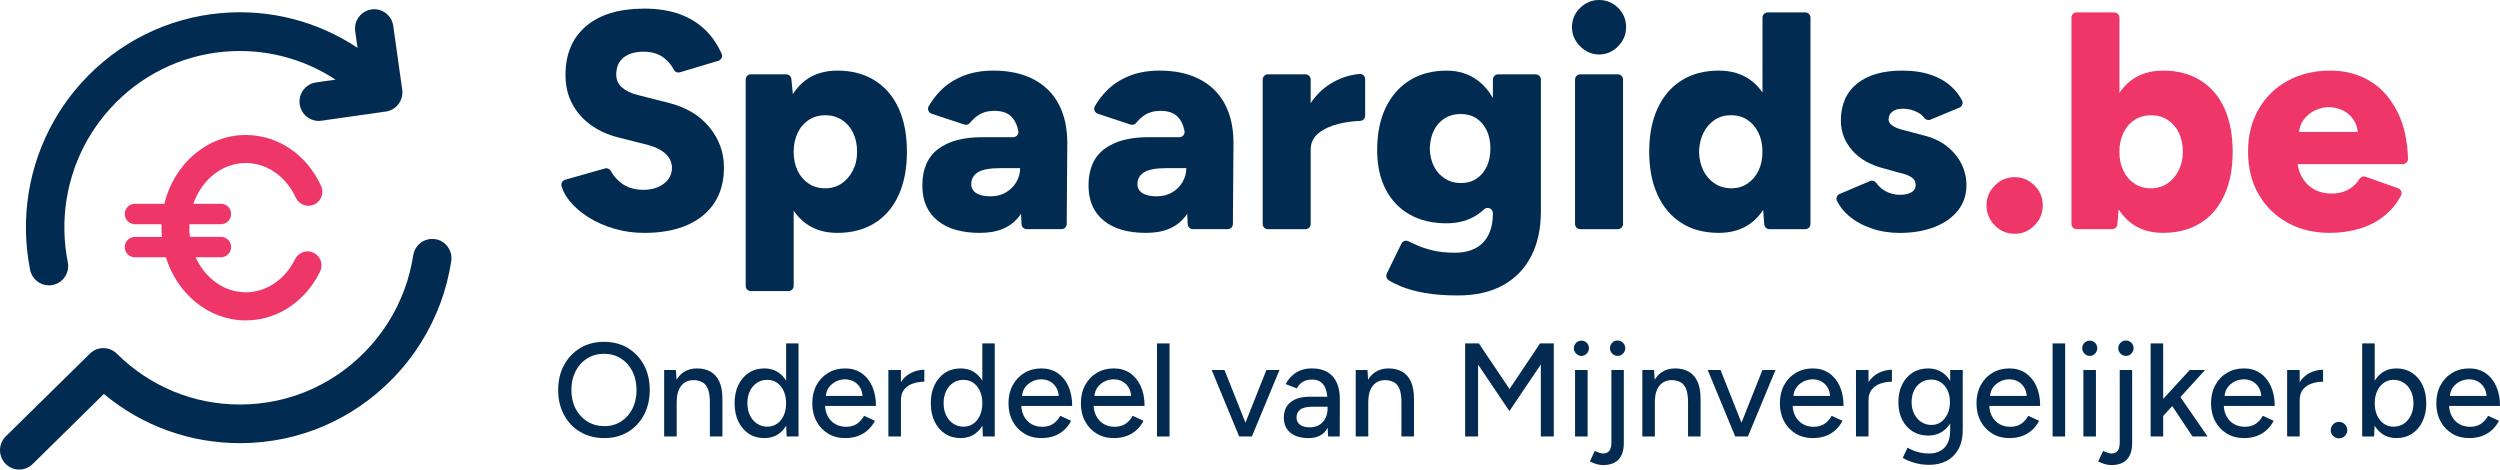 <svg xmlns="http://www.w3.org/2000/svg" width="197" height="37" viewBox="0 0 197 37" fill="none"><path d="M24.72 19.921C24.177 19.652 23.518 19.877 23.25 20.424C23.19 20.546 23.125 20.668 23.056 20.785C22.225 22.194 20.845 23.034 19.367 23.034C17.649 23.034 16.154 21.912 15.415 20.273H17.413C17.853 20.273 18.211 19.914 18.211 19.47C18.211 19.026 17.853 18.667 17.413 18.667H14.966C14.936 18.429 14.921 18.186 14.921 17.94C14.921 17.848 14.922 17.757 14.928 17.666H17.416C17.857 17.666 18.214 17.306 18.214 16.863C18.214 16.419 17.857 16.059 17.416 16.059H15.236C15.891 14.179 17.496 12.846 19.368 12.846C21.024 12.846 22.534 13.892 23.308 15.576C23.563 16.129 24.215 16.37 24.765 16.115C25.316 15.859 25.555 15.202 25.302 14.648C24.165 12.174 21.892 10.637 19.368 10.637C16.297 10.637 13.706 12.942 12.949 16.061H10.631C10.19 16.061 9.833 16.421 9.833 16.864C9.833 17.308 10.19 17.668 10.631 17.668H12.731C12.727 17.759 12.724 17.849 12.724 17.942C12.724 18.186 12.736 18.429 12.757 18.669H10.627C10.187 18.669 9.829 19.028 9.829 19.472C9.829 19.915 10.187 20.275 10.627 20.275H13.074C13.963 23.162 16.448 25.247 19.368 25.247C21.63 25.247 23.715 24.002 24.946 21.915C25.045 21.747 25.137 21.575 25.222 21.402C25.489 20.853 25.265 20.191 24.722 19.922L24.72 19.921Z" fill="#EE3669"/><path d="M3.856 22.488C3.955 22.488 4.054 22.477 4.154 22.458C4.975 22.292 5.506 21.491 5.343 20.665C4.684 17.345 5.239 13.912 6.907 10.997C7.401 10.131 7.995 9.313 8.67 8.568C11.02 5.967 14.228 4.371 17.706 4.071C20.805 3.804 23.868 4.582 26.44 6.276L24.904 6.495C24.076 6.612 23.498 7.384 23.617 8.217C23.724 8.978 24.371 9.528 25.114 9.528C25.185 9.528 25.256 9.523 25.328 9.512L30.407 8.789C30.804 8.734 31.164 8.519 31.405 8.196C31.646 7.873 31.75 7.466 31.695 7.066L30.988 2.038C30.872 1.205 30.105 0.623 29.277 0.742C28.45 0.859 27.872 1.631 27.99 2.464L28.174 3.77C25.019 1.67 21.255 0.7 17.446 1.029C13.206 1.395 9.293 3.343 6.428 6.512C5.607 7.42 4.885 8.416 4.281 9.472C2.246 13.028 1.569 17.216 2.372 21.26C2.516 21.985 3.148 22.486 3.856 22.486V22.488Z" fill="#022B52"/><path d="M34.292 18.847C33.467 18.717 32.691 19.287 32.562 20.118C32.271 22.002 31.613 23.771 30.607 25.378C30.077 26.223 29.451 27.014 28.748 27.734C26.157 30.378 22.697 31.848 19.006 31.875C18.973 31.875 18.94 31.875 18.909 31.875C15.254 31.875 11.813 30.455 9.208 27.87C8.62 27.287 7.676 27.285 7.086 27.865L0.456 34.386C-0.142 34.974 -0.153 35.94 0.432 36.541C0.729 36.846 1.123 37 1.515 37C1.907 37 2.279 36.855 2.574 36.565L8.186 31.043C11.23 33.581 15.027 34.948 19.026 34.92C23.526 34.889 27.745 33.095 30.905 29.871C31.762 28.997 32.524 28.032 33.17 27.002C34.398 25.041 35.202 22.883 35.558 20.584C35.686 19.753 35.12 18.972 34.294 18.843L34.292 18.847Z" fill="#022B52"/><path d="M49.472 27.423C48.93 27.098 48.306 26.936 47.597 26.936C46.889 26.936 46.265 27.098 45.723 27.423C45.182 27.748 44.757 28.195 44.448 28.764C44.139 29.334 43.984 29.992 43.984 30.739C43.984 31.487 44.139 32.126 44.448 32.699C44.757 33.272 45.185 33.719 45.734 34.04C46.282 34.361 46.91 34.522 47.618 34.522C48.326 34.522 48.939 34.361 49.477 34.04C50.015 33.719 50.437 33.272 50.742 32.699C51.047 32.126 51.2 31.469 51.2 30.729C51.2 29.988 51.047 29.334 50.742 28.764C50.437 28.195 50.013 27.748 49.472 27.423ZM49.836 32.206C49.621 32.632 49.322 32.968 48.941 33.212C48.559 33.457 48.122 33.579 47.629 33.579C47.136 33.579 46.673 33.457 46.28 33.212C45.888 32.968 45.581 32.632 45.359 32.206C45.137 31.78 45.026 31.288 45.026 30.729C45.026 30.17 45.135 29.686 45.354 29.257C45.572 28.827 45.876 28.49 46.265 28.245C46.654 28.001 47.098 27.879 47.597 27.879C48.097 27.879 48.54 28.001 48.925 28.245C49.31 28.49 49.612 28.827 49.831 29.257C50.05 29.686 50.159 30.177 50.159 30.729C50.159 31.281 50.051 31.78 49.836 32.206Z" fill="#032B52"/><path d="M55.984 29.283C55.683 29.115 55.327 29.031 54.917 29.031C54.508 29.031 54.142 29.136 53.84 29.346C53.63 29.492 53.454 29.686 53.312 29.922L53.262 29.157H52.335V34.396H53.324V31.672C53.324 31.127 53.442 30.704 53.678 30.404C53.914 30.104 54.244 29.953 54.667 29.953C54.917 29.96 55.138 30.013 55.329 30.111C55.519 30.208 55.669 30.381 55.776 30.629C55.884 30.877 55.938 31.239 55.938 31.714V34.396H56.927V31.452C56.927 30.879 56.845 30.416 56.682 30.064C56.519 29.711 56.286 29.451 55.984 29.283Z" fill="#032B52"/><path d="M61.946 29.997C61.793 29.747 61.605 29.54 61.378 29.377C61.055 29.147 60.675 29.031 60.238 29.031C59.766 29.031 59.355 29.147 59.004 29.377C58.654 29.608 58.379 29.927 58.181 30.336C57.984 30.745 57.885 31.225 57.885 31.777C57.885 32.328 57.984 32.8 58.181 33.212C58.379 33.624 58.654 33.946 59.004 34.176C59.355 34.407 59.766 34.522 60.238 34.522C60.675 34.522 61.055 34.407 61.378 34.176C61.607 34.012 61.796 33.801 61.951 33.546L61.987 34.396H62.924V27.061H61.946V29.997ZM61.237 33.385C61.015 33.542 60.758 33.621 60.467 33.621C60.175 33.621 59.891 33.542 59.655 33.385C59.419 33.228 59.233 33.011 59.098 32.735C58.962 32.459 58.895 32.14 58.895 31.777C58.895 31.413 58.961 31.094 59.093 30.818C59.224 30.542 59.408 30.325 59.644 30.168C59.88 30.011 60.151 29.933 60.456 29.933C60.762 29.933 61.015 30.011 61.237 30.168C61.46 30.325 61.633 30.542 61.758 30.818C61.883 31.094 61.946 31.413 61.946 31.777C61.946 32.14 61.883 32.459 61.758 32.735C61.633 33.011 61.46 33.228 61.237 33.385Z" fill="#032B52"/><path d="M68.719 30.42C68.514 29.976 68.231 29.634 67.87 29.393C67.509 29.152 67.089 29.031 66.61 29.031C66.103 29.031 65.654 29.148 65.262 29.382C64.87 29.616 64.562 29.939 64.34 30.352C64.118 30.764 64.007 31.239 64.007 31.777C64.007 32.315 64.118 32.789 64.34 33.202C64.562 33.614 64.868 33.937 65.257 34.171C65.645 34.405 66.093 34.522 66.6 34.522C66.975 34.522 67.313 34.466 67.615 34.354C67.917 34.242 68.179 34.084 68.401 33.877C68.623 33.671 68.804 33.432 68.942 33.16L68.089 32.762C67.957 33.013 67.775 33.221 67.542 33.385C67.309 33.549 67.02 33.631 66.673 33.631C66.353 33.631 66.069 33.56 65.819 33.416C65.569 33.273 65.371 33.066 65.225 32.793C65.1 32.561 65.033 32.29 65.015 31.986H69.026C69.026 31.386 68.923 30.863 68.719 30.42ZM65.293 30.561C65.442 30.345 65.633 30.179 65.866 30.064C66.098 29.948 66.339 29.891 66.589 29.891C66.839 29.891 67.079 29.948 67.287 30.064C67.495 30.179 67.662 30.346 67.787 30.566C67.889 30.748 67.948 30.959 67.966 31.2H65.078C65.099 30.954 65.168 30.741 65.291 30.561H65.293Z" fill="#032B52"/><path d="M70.994 30.104V29.157H70.004V34.396H70.994V31.546C70.994 31.183 71.082 30.895 71.259 30.682C71.436 30.469 71.665 30.315 71.946 30.221C72.228 30.126 72.524 30.079 72.837 30.079V29.136C72.462 29.136 72.104 29.224 71.764 29.398C71.455 29.557 71.2 29.794 70.994 30.104Z" fill="#032B52"/><path d="M77.407 29.997C77.255 29.747 77.067 29.54 76.84 29.377C76.517 29.147 76.137 29.031 75.7 29.031C75.228 29.031 74.817 29.147 74.466 29.377C74.116 29.608 73.841 29.927 73.644 30.336C73.446 30.745 73.347 31.225 73.347 31.777C73.347 32.328 73.446 32.8 73.644 33.212C73.841 33.624 74.116 33.946 74.466 34.176C74.817 34.407 75.228 34.522 75.7 34.522C76.137 34.522 76.517 34.407 76.84 34.176C77.069 34.012 77.258 33.801 77.413 33.546L77.449 34.396H78.386V27.061H77.407V29.997ZM76.7 33.385C76.477 33.542 76.221 33.621 75.929 33.621C75.638 33.621 75.353 33.542 75.117 33.385C74.881 33.228 74.695 33.011 74.56 32.735C74.424 32.459 74.357 32.14 74.357 31.777C74.357 31.413 74.423 31.094 74.555 30.818C74.686 30.542 74.87 30.325 75.106 30.168C75.343 30.011 75.613 29.933 75.919 29.933C76.224 29.933 76.477 30.011 76.7 30.168C76.922 30.325 77.095 30.542 77.22 30.818C77.345 31.094 77.407 31.413 77.407 31.777C77.407 32.14 77.345 32.459 77.22 32.735C77.095 33.011 76.922 33.228 76.7 33.385Z" fill="#032B52"/><path d="M84.181 30.42C83.976 29.976 83.693 29.634 83.332 29.393C82.971 29.152 82.551 29.031 82.072 29.031C81.566 29.031 81.116 29.148 80.724 29.382C80.332 29.616 80.025 29.939 79.802 30.352C79.58 30.764 79.469 31.239 79.469 31.777C79.469 32.315 79.58 32.789 79.802 33.202C80.025 33.614 80.33 33.937 80.719 34.171C81.107 34.405 81.555 34.522 82.062 34.522C82.437 34.522 82.775 34.466 83.077 34.354C83.379 34.242 83.641 34.084 83.863 33.877C84.085 33.671 84.266 33.432 84.404 33.16L83.551 32.762C83.419 33.013 83.237 33.221 83.004 33.385C82.772 33.549 82.482 33.631 82.135 33.631C81.815 33.631 81.531 33.56 81.281 33.416C81.031 33.273 80.833 33.066 80.687 32.793C80.562 32.561 80.495 32.29 80.477 31.986H84.488C84.488 31.386 84.385 30.863 84.181 30.42ZM80.755 30.561C80.904 30.345 81.095 30.179 81.328 30.064C81.56 29.948 81.802 29.891 82.051 29.891C82.301 29.891 82.541 29.948 82.749 30.064C82.957 30.179 83.124 30.346 83.249 30.566C83.351 30.748 83.41 30.959 83.427 31.2H80.54C80.561 30.954 80.63 30.741 80.753 30.561H80.755Z" fill="#032B52"/><path d="M89.885 30.42C89.68 29.976 89.397 29.634 89.036 29.393C88.675 29.152 88.255 29.031 87.776 29.031C87.27 29.031 86.82 29.148 86.428 29.382C86.036 29.616 85.729 29.939 85.507 30.352C85.284 30.764 85.173 31.239 85.173 31.777C85.173 32.315 85.284 32.789 85.507 33.202C85.729 33.614 86.034 33.937 86.423 34.171C86.811 34.405 87.259 34.522 87.766 34.522C88.141 34.522 88.479 34.466 88.781 34.354C89.083 34.242 89.345 34.084 89.567 33.877C89.789 33.671 89.97 33.432 90.109 33.16L89.255 32.762C89.123 33.013 88.941 33.221 88.708 33.385C88.476 33.549 88.186 33.631 87.839 33.631C87.519 33.631 87.235 33.56 86.985 33.416C86.735 33.273 86.537 33.066 86.391 32.793C86.267 32.561 86.199 32.29 86.182 31.986H90.192C90.192 31.386 90.09 30.863 89.885 30.42ZM86.459 30.561C86.609 30.345 86.799 30.179 87.032 30.064C87.264 29.948 87.506 29.891 87.755 29.891C88.005 29.891 88.245 29.948 88.453 30.064C88.661 30.179 88.828 30.346 88.953 30.566C89.055 30.748 89.114 30.959 89.132 31.2H86.244C86.265 30.954 86.334 30.741 86.457 30.561H86.459Z" fill="#032B52"/><path d="M92.16 27.061H91.171V34.396H92.16V27.061Z" fill="#032B52"/><path d="M98.142 33.31L96.491 29.157H95.481L97.647 34.396H97.71H98.574H98.647L100.823 29.157H99.792L98.142 33.31Z" fill="#032B52"/><path d="M104.613 29.325C104.287 29.129 103.877 29.031 103.384 29.031C103.03 29.031 102.721 29.085 102.457 29.194C102.194 29.302 101.968 29.449 101.781 29.634C101.593 29.819 101.437 30.03 101.312 30.268L102.187 30.603C102.319 30.366 102.484 30.191 102.681 30.079C102.879 29.967 103.113 29.912 103.384 29.912C103.676 29.912 103.91 29.978 104.087 30.111C104.264 30.243 104.396 30.439 104.483 30.697C104.536 30.86 104.573 31.05 104.594 31.263H103.197C102.558 31.263 102.06 31.405 101.703 31.688C101.345 31.971 101.166 32.381 101.166 32.919C101.166 33.422 101.338 33.815 101.682 34.098C102.025 34.38 102.506 34.522 103.124 34.522C103.742 34.522 104.202 34.314 104.503 33.898C104.547 33.839 104.587 33.776 104.623 33.71L104.654 34.396H105.571L105.581 31.546C105.588 31.001 105.51 30.544 105.347 30.174C105.184 29.803 104.939 29.52 104.613 29.325ZM104.436 32.971C104.318 33.195 104.155 33.368 103.946 33.49C103.738 33.612 103.492 33.673 103.207 33.673C102.881 33.673 102.626 33.605 102.442 33.469C102.258 33.333 102.166 33.142 102.166 32.898C102.166 32.632 102.263 32.425 102.457 32.274C102.652 32.124 102.989 32.049 103.467 32.049H104.613V32.206C104.613 32.493 104.554 32.748 104.436 32.971Z" fill="#032B52"/><path d="M110.48 29.283C110.178 29.115 109.822 29.031 109.413 29.031C109.003 29.031 108.637 29.136 108.335 29.346C108.125 29.492 107.95 29.686 107.808 29.922L107.757 29.157H106.831V34.396H107.82V31.672C107.82 31.127 107.938 30.704 108.174 30.404C108.41 30.104 108.74 29.953 109.163 29.953C109.413 29.96 109.633 30.013 109.824 30.111C110.015 30.208 110.164 30.381 110.272 30.629C110.379 30.877 110.433 31.239 110.433 31.714V34.396H111.422V31.452C111.422 30.879 111.341 30.416 111.178 30.064C111.015 29.711 110.782 29.451 110.48 29.283Z" fill="#032B52"/><path d="M118.95 30.655L116.535 27.061H115.452V34.396H116.472V28.727L118.94 32.395L121.418 28.717V34.396H122.438V27.061H121.356L118.95 30.655Z" fill="#032B52"/><path d="M125.104 29.157H124.115V34.396H125.104V29.157Z" fill="#032B52"/><path d="M124.615 26.841C124.455 26.841 124.316 26.899 124.198 27.014C124.08 27.13 124.021 27.271 124.021 27.439C124.021 27.606 124.08 27.741 124.198 27.863C124.316 27.985 124.455 28.046 124.615 28.046C124.774 28.046 124.922 27.985 125.036 27.863C125.151 27.741 125.208 27.599 125.208 27.439C125.208 27.278 125.151 27.13 125.036 27.014C124.922 26.899 124.781 26.841 124.615 26.841Z" fill="#032B52"/><path d="M127.468 26.831C127.301 26.831 127.159 26.89 127.041 27.009C126.923 27.128 126.864 27.271 126.864 27.439C126.864 27.606 126.923 27.741 127.041 27.863C127.159 27.985 127.301 28.046 127.468 28.046C127.634 28.046 127.776 27.985 127.894 27.863C128.012 27.741 128.071 27.599 128.071 27.439C128.071 27.278 128.012 27.128 127.894 27.009C127.776 26.89 127.634 26.831 127.468 26.831Z" fill="#032B52"/><path d="M126.978 34.889C126.978 35.455 126.76 35.737 126.322 35.737C126.253 35.737 126.163 35.72 126.051 35.685C125.94 35.65 125.812 35.601 125.666 35.538L125.281 36.366C125.67 36.555 126.013 36.649 126.312 36.649C126.853 36.649 127.263 36.502 127.54 36.209C127.818 35.916 127.957 35.489 127.957 34.931V29.157H126.978V34.889Z" fill="#032B52"/><path d="M133.064 29.283C132.762 29.115 132.406 29.031 131.997 29.031C131.587 29.031 131.221 29.136 130.919 29.346C130.709 29.492 130.534 29.686 130.392 29.922L130.341 29.157H129.415V34.396H130.404V31.672C130.404 31.127 130.522 30.704 130.758 30.404C130.994 30.104 131.324 29.953 131.747 29.953C131.997 29.96 132.217 30.013 132.408 30.111C132.599 30.208 132.748 30.381 132.856 30.629C132.963 30.877 133.017 31.239 133.017 31.714V34.396H134.006V31.452C134.006 30.879 133.925 30.416 133.762 30.064C133.599 29.711 133.366 29.451 133.064 29.283Z" fill="#032B52"/><path d="M137.229 33.31L135.579 29.157H134.569L136.734 34.396H136.797H137.661H137.734L139.91 29.157H138.879L137.229 33.31Z" fill="#032B52"/><path d="M144.965 30.42C144.76 29.976 144.478 29.634 144.117 29.393C143.756 29.152 143.336 29.031 142.857 29.031C142.35 29.031 141.901 29.148 141.508 29.382C141.116 29.616 140.809 29.939 140.587 30.352C140.365 30.764 140.254 31.239 140.254 31.777C140.254 32.315 140.365 32.789 140.587 33.202C140.809 33.614 141.114 33.937 141.503 34.171C141.892 34.405 142.34 34.522 142.846 34.522C143.221 34.522 143.56 34.466 143.862 34.354C144.163 34.242 144.426 34.084 144.648 33.877C144.87 33.671 145.05 33.432 145.189 33.16L144.335 32.762C144.203 33.013 144.021 33.221 143.789 33.385C143.556 33.549 143.266 33.631 142.919 33.631C142.6 33.631 142.315 33.56 142.065 33.416C141.816 33.273 141.618 33.066 141.472 32.793C141.347 32.561 141.279 32.29 141.262 31.986H145.272C145.272 31.386 145.17 30.863 144.965 30.42ZM141.54 30.561C141.689 30.345 141.88 30.179 142.112 30.064C142.345 29.948 142.586 29.891 142.836 29.891C143.086 29.891 143.325 29.948 143.534 30.064C143.742 30.179 143.908 30.346 144.033 30.566C144.136 30.748 144.195 30.959 144.212 31.2H141.324C141.345 30.954 141.415 30.741 141.538 30.561H141.54Z" fill="#032B52"/><path d="M147.24 30.104V29.157H146.251V34.396H147.24V31.546C147.24 31.183 147.329 30.895 147.506 30.682C147.683 30.469 147.912 30.315 148.193 30.221C148.474 30.126 148.771 30.079 149.083 30.079V29.136C148.708 29.136 148.351 29.224 148.011 29.398C147.702 29.557 147.447 29.794 147.24 30.104Z" fill="#032B52"/><path d="M153.675 30.013C153.515 29.747 153.316 29.533 153.076 29.367C152.753 29.143 152.377 29.031 151.947 29.031C151.475 29.031 151.063 29.143 150.713 29.367C150.362 29.59 150.088 29.901 149.89 30.299C149.692 30.697 149.593 31.165 149.593 31.703C149.593 32.241 149.692 32.676 149.89 33.071C150.088 33.465 150.362 33.773 150.713 33.993C151.063 34.213 151.475 34.323 151.947 34.323C152.377 34.323 152.753 34.215 153.076 33.998C153.316 33.837 153.515 33.626 153.675 33.368V33.893C153.675 34.319 153.604 34.669 153.462 34.941C153.319 35.214 153.123 35.414 152.873 35.544C152.623 35.673 152.339 35.737 152.019 35.737C151.749 35.737 151.502 35.711 151.28 35.659C151.058 35.606 150.864 35.544 150.697 35.47C150.531 35.397 150.402 35.332 150.312 35.276L149.937 36.083C150.034 36.146 150.18 36.219 150.374 36.303C150.569 36.387 150.808 36.462 151.093 36.529C151.377 36.595 151.693 36.628 152.04 36.628C152.554 36.628 153.007 36.523 153.399 36.314C153.791 36.104 154.1 35.795 154.326 35.386C154.551 34.978 154.664 34.473 154.664 33.872V29.157H153.675V30.013ZM153.467 32.61C153.342 32.879 153.172 33.092 152.957 33.249C152.741 33.406 152.488 33.485 152.196 33.485C151.905 33.485 151.622 33.406 151.39 33.249C151.157 33.092 150.973 32.879 150.838 32.61C150.702 32.341 150.635 32.032 150.635 31.682C150.635 31.333 150.701 31.026 150.832 30.76C150.964 30.495 151.147 30.287 151.379 30.137C151.612 29.987 151.881 29.912 152.186 29.912C152.491 29.912 152.733 29.987 152.951 30.137C153.17 30.287 153.342 30.495 153.467 30.76C153.592 31.026 153.654 31.333 153.654 31.682C153.654 32.032 153.592 32.341 153.467 32.61Z" fill="#032B52"/><path d="M160.459 30.42C160.254 29.976 159.971 29.634 159.61 29.393C159.249 29.152 158.829 29.031 158.35 29.031C157.843 29.031 157.394 29.148 157.002 29.382C156.609 29.616 156.302 29.939 156.08 30.352C155.858 30.764 155.747 31.239 155.747 31.777C155.747 32.315 155.858 32.789 156.08 33.202C156.302 33.614 156.608 33.937 156.996 34.171C157.385 34.405 157.833 34.522 158.34 34.522C158.714 34.522 159.053 34.466 159.355 34.354C159.657 34.242 159.919 34.084 160.141 33.877C160.363 33.671 160.544 33.432 160.682 33.16L159.829 32.762C159.697 33.013 159.514 33.221 159.282 33.385C159.049 33.549 158.76 33.631 158.413 33.631C158.093 33.631 157.809 33.56 157.559 33.416C157.309 33.273 157.111 33.066 156.965 32.793C156.84 32.561 156.773 32.29 156.755 31.986H160.766C160.766 31.386 160.663 30.863 160.459 30.42ZM157.033 30.561C157.182 30.345 157.373 30.179 157.606 30.064C157.838 29.948 158.079 29.891 158.329 29.891C158.579 29.891 158.819 29.948 159.027 30.064C159.235 30.179 159.402 30.346 159.527 30.566C159.629 30.748 159.688 30.959 159.705 31.2H156.818C156.839 30.954 156.908 30.741 157.031 30.561H157.033Z" fill="#032B52"/><path d="M162.734 27.061H161.744V34.396H162.734V27.061Z" fill="#032B52"/><path d="M164.67 26.841C164.511 26.841 164.372 26.899 164.254 27.014C164.136 27.13 164.077 27.271 164.077 27.439C164.077 27.606 164.136 27.741 164.254 27.863C164.372 27.985 164.511 28.046 164.67 28.046C164.83 28.046 164.977 27.985 165.092 27.863C165.206 27.741 165.264 27.599 165.264 27.439C165.264 27.278 165.206 27.13 165.092 27.014C164.977 26.899 164.837 26.841 164.67 26.841Z" fill="#032B52"/><path d="M165.16 29.157H164.17V34.396H165.16V29.157Z" fill="#032B52"/><path d="M167.034 34.889C167.034 35.455 166.815 35.737 166.378 35.737C166.308 35.737 166.218 35.72 166.107 35.685C165.996 35.65 165.868 35.601 165.722 35.538L165.337 36.366C165.725 36.555 166.069 36.649 166.367 36.649C166.909 36.649 167.318 36.502 167.596 36.209C167.874 35.916 168.013 35.489 168.013 34.931V29.157H167.034V34.889Z" fill="#032B52"/><path d="M167.523 26.831C167.357 26.831 167.214 26.89 167.096 27.009C166.978 27.128 166.919 27.271 166.919 27.439C166.919 27.606 166.978 27.741 167.096 27.863C167.214 27.985 167.357 28.046 167.523 28.046C167.69 28.046 167.832 27.985 167.95 27.863C168.068 27.741 168.127 27.599 168.127 27.439C168.127 27.278 168.068 27.128 167.95 27.009C167.832 26.89 167.69 26.831 167.523 26.831Z" fill="#032B52"/><path d="M173.76 29.157H172.552L170.459 31.431V27.061H169.47V34.396H170.459V32.779L171.171 31.998L172.771 34.396H173.958L171.815 31.291L173.76 29.157Z" fill="#032B52"/><path d="M178.94 30.42C178.735 29.976 178.452 29.634 178.091 29.393C177.731 29.152 177.311 29.031 176.832 29.031C176.325 29.031 175.875 29.148 175.483 29.382C175.091 29.616 174.784 29.939 174.562 30.352C174.34 30.764 174.229 31.239 174.229 31.777C174.229 32.315 174.34 32.789 174.562 33.202C174.784 33.614 175.089 33.937 175.478 34.171C175.867 34.405 176.314 34.522 176.821 34.522C177.196 34.522 177.534 34.466 177.836 34.354C178.138 34.242 178.4 34.084 178.623 33.877C178.845 33.671 179.025 33.432 179.164 33.16L178.31 32.762C178.178 33.013 177.996 33.221 177.764 33.385C177.531 33.549 177.241 33.631 176.894 33.631C176.575 33.631 176.29 33.56 176.04 33.416C175.79 33.273 175.593 33.066 175.447 32.793C175.322 32.561 175.254 32.29 175.237 31.986H179.247C179.247 31.386 179.145 30.863 178.94 30.42ZM175.514 30.561C175.664 30.345 175.855 30.179 176.087 30.064C176.32 29.948 176.561 29.891 176.811 29.891C177.061 29.891 177.3 29.948 177.508 30.064C177.717 30.179 177.883 30.346 178.008 30.566C178.111 30.748 178.17 30.959 178.187 31.2H175.299C175.32 30.954 175.39 30.741 175.513 30.561H175.514Z" fill="#032B52"/><path d="M181.215 30.104V29.157H180.226V34.396H181.215V31.546C181.215 31.183 181.304 30.895 181.481 30.682C181.658 30.469 181.887 30.315 182.168 30.221C182.449 30.126 182.746 30.079 183.058 30.079V29.136C182.683 29.136 182.326 29.224 181.986 29.398C181.677 29.557 181.422 29.794 181.215 30.104Z" fill="#032B52"/><path d="M184.308 33.244C184.134 33.244 183.983 33.306 183.855 33.432C183.726 33.558 183.662 33.712 183.662 33.893C183.662 34.075 183.726 34.228 183.855 34.354C183.983 34.48 184.134 34.543 184.308 34.543C184.481 34.543 184.643 34.48 184.771 34.354C184.899 34.228 184.964 34.075 184.964 33.893C184.964 33.712 184.899 33.558 184.771 33.432C184.643 33.306 184.488 33.244 184.308 33.244Z" fill="#032B52"/><path d="M190.066 29.377C189.712 29.147 189.302 29.031 188.837 29.031C188.4 29.031 188.02 29.147 187.697 29.377C187.469 29.54 187.282 29.747 187.129 29.997V27.061H186.14V34.396H187.077L187.122 33.544C187.277 33.801 187.466 34.012 187.697 34.176C188.02 34.407 188.4 34.522 188.837 34.522C189.302 34.522 189.712 34.407 190.066 34.176C190.42 33.946 190.695 33.624 190.893 33.212C191.091 32.8 191.19 32.322 191.19 31.777C191.19 31.232 191.091 30.745 190.893 30.336C190.695 29.927 190.42 29.608 190.066 29.377ZM189.977 32.73C189.842 33.01 189.656 33.228 189.42 33.385C189.184 33.542 188.91 33.621 188.597 33.621C188.313 33.621 188.059 33.542 187.837 33.385C187.615 33.228 187.442 33.011 187.317 32.735C187.192 32.459 187.129 32.14 187.129 31.777C187.129 31.413 187.192 31.103 187.317 30.823C187.442 30.544 187.617 30.325 187.843 30.168C188.068 30.011 188.323 29.933 188.608 29.933C188.913 29.933 189.186 30.011 189.425 30.168C189.665 30.325 189.85 30.542 189.982 30.818C190.114 31.094 190.18 31.413 190.18 31.777C190.18 32.14 190.112 32.451 189.977 32.73Z" fill="#032B52"/><path d="M195.516 33.385C195.284 33.549 194.994 33.631 194.647 33.631C194.328 33.631 194.043 33.56 193.793 33.416C193.543 33.273 193.345 33.066 193.2 32.793C193.075 32.561 193.007 32.29 192.99 31.986H197C197 31.386 196.898 30.863 196.693 30.42C196.488 29.976 196.205 29.634 195.844 29.393C195.483 29.152 195.063 29.031 194.584 29.031C194.078 29.031 193.628 29.148 193.236 29.382C192.844 29.616 192.537 29.939 192.315 30.352C192.092 30.764 191.981 31.239 191.981 31.777C191.981 32.315 192.092 32.789 192.315 33.202C192.537 33.614 192.842 33.937 193.231 34.171C193.62 34.405 194.067 34.522 194.574 34.522C194.949 34.522 195.287 34.466 195.589 34.354C195.891 34.242 196.153 34.084 196.375 33.877C196.597 33.671 196.778 33.432 196.917 33.16L196.063 32.762C195.931 33.013 195.749 33.221 195.516 33.385ZM193.267 30.561C193.417 30.345 193.607 30.179 193.84 30.064C194.072 29.948 194.314 29.891 194.564 29.891C194.813 29.891 195.053 29.948 195.261 30.064C195.469 30.179 195.636 30.346 195.761 30.566C195.863 30.748 195.922 30.959 195.94 31.2H193.052C193.073 30.954 193.142 30.741 193.266 30.561H193.267Z" fill="#032B52"/><path d="M49.132 4.539C49.512 4.23 50.041 4.074 50.719 4.074C51.398 4.074 51.952 4.254 52.38 4.61C52.703 4.881 52.942 5.174 53.095 5.491C53.182 5.669 53.387 5.754 53.576 5.698L56.608 4.79C56.847 4.719 56.968 4.45 56.864 4.221C56.55 3.535 56.155 2.948 55.679 2.462C55.105 1.877 54.414 1.434 53.605 1.132C52.797 0.831 51.851 0.679 50.768 0.679C48.795 0.679 47.268 1.139 46.185 2.059C45.102 2.978 44.561 4.259 44.561 5.903C44.561 6.748 44.734 7.501 45.081 8.161C45.428 8.819 45.914 9.378 46.535 9.832C47.158 10.288 47.889 10.621 48.731 10.833L51.131 11.442C51.712 11.604 52.161 11.84 52.477 12.149C52.793 12.459 52.949 12.816 52.949 13.223C52.949 13.744 52.727 14.166 52.283 14.493C51.839 14.818 51.285 14.973 50.622 14.957C49.944 14.942 49.382 14.758 48.937 14.409C48.592 14.137 48.326 13.829 48.142 13.484C48.05 13.311 47.854 13.22 47.667 13.274L44.531 14.166C44.306 14.231 44.181 14.47 44.254 14.696C44.382 15.092 44.588 15.469 44.877 15.825C45.265 16.306 45.761 16.737 46.367 17.119C46.973 17.502 47.653 17.802 48.404 18.022C49.156 18.242 49.944 18.352 50.768 18.352C52.094 18.352 53.225 18.145 54.162 17.731C55.099 17.315 55.814 16.727 56.309 15.962C56.802 15.197 57.048 14.278 57.048 13.204C57.048 12.017 56.665 10.955 55.896 10.019C55.127 9.083 54.056 8.445 52.682 8.103L50.282 7.494C49.749 7.364 49.328 7.164 49.02 6.896C48.713 6.627 48.559 6.29 48.559 5.883C48.559 5.298 48.748 4.85 49.128 4.541L49.132 4.539Z" fill="#022B52"/><path d="M68.92 6.332C68.096 5.821 67.117 5.564 65.985 5.564C64.982 5.564 64.142 5.821 63.464 6.332C63.079 6.622 62.751 6.985 62.477 7.417L62.362 6.229C62.341 6.018 62.164 5.857 61.954 5.857H59.171C58.943 5.857 58.761 6.042 58.761 6.269V22.526C58.761 22.755 58.945 22.938 59.171 22.938H62.133C62.36 22.938 62.542 22.753 62.542 22.526V16.599C62.804 16.987 63.11 17.317 63.464 17.582C64.142 18.094 64.984 18.351 65.985 18.351C67.117 18.351 68.096 18.094 68.92 17.582C69.744 17.071 70.374 16.334 70.811 15.373C71.249 14.413 71.466 13.274 71.466 11.957C71.466 10.64 71.247 9.481 70.811 8.529C70.376 7.577 69.744 6.846 68.92 6.332ZM67.198 13.447C66.971 13.885 66.673 14.227 66.301 14.472C65.93 14.716 65.501 14.839 65.015 14.839C64.529 14.839 64.103 14.716 63.729 14.472C63.358 14.227 63.066 13.89 62.856 13.459C62.647 13.028 62.541 12.528 62.541 11.959C62.541 11.39 62.647 10.909 62.856 10.471C63.066 10.031 63.361 9.691 63.742 9.446C64.122 9.202 64.554 9.079 65.04 9.079C65.525 9.079 65.958 9.202 66.338 9.446C66.718 9.691 67.013 10.028 67.223 10.459C67.433 10.89 67.538 11.39 67.538 11.959C67.538 12.528 67.426 13.009 67.198 13.447Z" fill="#022B52"/><path d="M81.482 6.271C80.609 5.8 79.542 5.564 78.28 5.564C77.359 5.564 76.547 5.711 75.844 6.002C75.141 6.296 74.555 6.685 74.086 7.174C73.736 7.539 73.434 7.935 73.184 8.365C73.052 8.59 73.166 8.882 73.413 8.962L75.99 9.815C76.151 9.869 76.328 9.815 76.436 9.68C76.641 9.427 76.871 9.217 77.13 9.053C77.461 8.842 77.861 8.735 78.331 8.735C78.912 8.735 79.349 8.87 79.641 9.139C79.933 9.408 80.13 9.785 80.234 10.274C80.238 10.288 80.241 10.303 80.243 10.318C80.295 10.572 80.099 10.81 79.841 10.81H77.385C75.898 10.81 74.742 11.123 73.918 11.749C73.093 12.376 72.68 13.332 72.68 14.617C72.68 15.805 73.076 16.725 73.869 17.375C74.66 18.026 75.776 18.351 77.215 18.351C78.653 18.351 79.663 17.904 80.344 17.008C80.384 16.954 80.42 16.896 80.458 16.84L80.496 17.664C80.507 17.884 80.687 18.057 80.906 18.057H83.648C83.874 18.057 84.056 17.874 84.058 17.647L84.103 11.248C84.103 10.094 83.884 9.093 83.448 8.246C83.013 7.401 82.357 6.741 81.484 6.269L81.482 6.271ZM80.087 14.348C79.884 14.69 79.61 14.963 79.263 15.165C78.916 15.37 78.506 15.471 78.037 15.471C77.569 15.471 77.18 15.385 76.922 15.214C76.663 15.043 76.533 14.811 76.533 14.519C76.533 14.112 76.707 13.8 77.053 13.58C77.401 13.36 77.987 13.25 78.811 13.25H80.387C80.387 13.641 80.287 14.006 80.084 14.348H80.087Z" fill="#022B52"/><path d="M94.577 6.271C93.704 5.8 92.637 5.564 91.376 5.564C90.454 5.564 89.642 5.711 88.939 6.002C88.236 6.296 87.65 6.685 87.181 7.174C86.831 7.539 86.529 7.935 86.279 8.365C86.147 8.59 86.261 8.882 86.508 8.962L89.085 9.815C89.246 9.869 89.423 9.815 89.531 9.68C89.736 9.427 89.966 9.217 90.225 9.053C90.556 8.842 90.956 8.735 91.426 8.735C92.007 8.735 92.444 8.87 92.736 9.139C93.028 9.408 93.225 9.785 93.329 10.274C93.333 10.288 93.336 10.303 93.338 10.318C93.39 10.572 93.194 10.81 92.936 10.81H90.48C88.993 10.81 87.837 11.123 87.013 11.749C86.189 12.376 85.775 13.332 85.775 14.617C85.775 15.805 86.171 16.725 86.964 17.375C87.755 18.026 88.871 18.351 90.31 18.351C91.749 18.351 92.758 17.904 93.439 17.008C93.479 16.954 93.515 16.896 93.553 16.84L93.591 17.664C93.602 17.884 93.782 18.057 94.001 18.057H96.743C96.969 18.057 97.151 17.874 97.153 17.647L97.198 11.248C97.198 10.094 96.979 9.093 96.543 8.246C96.108 7.401 95.452 6.741 94.579 6.269L94.577 6.271ZM93.182 14.348C92.979 14.69 92.705 14.963 92.358 15.165C92.011 15.37 91.601 15.471 91.132 15.471C90.664 15.471 90.275 15.385 90.017 15.214C89.758 15.043 89.628 14.811 89.628 14.519C89.628 14.112 89.802 13.8 90.149 13.58C90.496 13.36 91.082 13.25 91.906 13.25H93.482C93.482 13.641 93.382 14.006 93.178 14.348H93.182Z" fill="#022B52"/><path d="M103.282 8.121V6.269C103.282 6.041 103.098 5.857 102.872 5.857H99.91C99.683 5.857 99.501 6.042 99.501 6.269V17.647C99.501 17.876 99.684 18.059 99.91 18.059H102.872C103.1 18.059 103.282 17.874 103.282 17.647V11.788C103.282 11.268 103.483 10.84 103.887 10.506C104.292 10.172 104.821 9.925 105.475 9.762C106.015 9.628 106.582 9.549 107.183 9.526C107.402 9.518 107.573 9.336 107.573 9.114V6.24C107.573 5.999 107.37 5.807 107.133 5.828C106.418 5.889 105.729 6.104 105.064 6.467C104.365 6.851 103.771 7.401 103.282 8.121Z" fill="#022B52"/><path d="M117.638 7.714C117.314 7.151 116.915 6.689 116.438 6.334C115.75 5.822 114.938 5.566 114.001 5.566C112.87 5.566 111.894 5.822 111.079 6.334C110.261 6.846 109.631 7.567 109.187 8.494C108.743 9.422 108.521 10.536 108.521 11.837C108.521 13.024 108.743 14.049 109.187 14.912C109.631 15.775 110.261 16.437 111.079 16.901C111.894 17.366 112.87 17.596 114.001 17.596C114.938 17.596 115.75 17.364 116.438 16.901C116.616 16.781 116.785 16.646 116.941 16.5C117.206 16.252 117.638 16.43 117.638 16.795V16.816C117.638 17.516 117.513 18.098 117.262 18.56C117.01 19.025 116.663 19.365 116.219 19.585C115.775 19.805 115.27 19.915 114.704 19.915C113.977 19.915 113.354 19.851 112.837 19.72C112.32 19.589 111.882 19.439 111.526 19.267C111.325 19.172 111.14 19.082 110.969 19.006C110.766 18.913 110.529 18.999 110.431 19.199L109.283 21.548C109.191 21.735 109.25 21.964 109.425 22.076C109.706 22.256 110.036 22.421 110.412 22.575C110.93 22.786 111.556 22.958 112.292 23.087C113.028 23.216 113.888 23.282 114.874 23.282C116.264 23.282 117.444 23.017 118.414 22.489C119.384 21.96 120.127 21.201 120.646 20.207C121.163 19.215 121.422 18.035 121.422 16.669V6.271C121.422 6.042 121.238 5.859 121.012 5.859H118.05C117.822 5.859 117.64 6.044 117.64 6.271V7.715L117.638 7.714ZM117.165 13.105C116.979 13.511 116.712 13.833 116.365 14.069C116.018 14.304 115.601 14.423 115.115 14.423C114.629 14.423 114.227 14.306 113.854 14.069C113.482 13.833 113.194 13.511 112.993 13.105C112.793 12.705 112.684 12.249 112.667 11.737C112.667 11.722 112.667 11.706 112.667 11.692C112.686 11.149 112.793 10.675 112.993 10.275C113.194 9.869 113.477 9.553 113.841 9.324C114.206 9.097 114.621 8.982 115.091 8.982C115.561 8.982 115.992 9.095 116.34 9.324C116.687 9.553 116.958 9.869 117.153 10.275C117.347 10.682 117.444 11.163 117.444 11.716C117.444 12.237 117.35 12.701 117.165 13.106V13.105Z" fill="#022B52"/><path d="M126.005 0C125.439 0 124.941 0.208 124.514 0.622C124.085 1.037 123.872 1.546 123.872 2.146C123.872 2.716 124.085 3.217 124.514 3.646C124.943 4.078 125.439 4.293 126.005 4.293C126.57 4.293 127.087 4.078 127.507 3.646C127.927 3.215 128.137 2.716 128.137 2.146C128.137 1.544 127.927 1.036 127.507 0.622C127.087 0.206 126.586 0 126.005 0Z" fill="#022B52"/><path d="M127.487 5.857H124.523C124.296 5.857 124.113 6.042 124.113 6.269V17.647C124.113 17.875 124.296 18.059 124.523 18.059H127.487C127.713 18.059 127.896 17.875 127.896 17.647V6.269C127.896 6.042 127.713 5.857 127.487 5.857Z" fill="#022B52"/><path d="M138.881 7.281C138.622 6.909 138.319 6.592 137.972 6.332C137.284 5.821 136.439 5.564 135.438 5.564C134.307 5.564 133.331 5.821 132.516 6.332C131.698 6.844 131.068 7.577 130.624 8.529C130.18 9.481 129.958 10.625 129.958 11.957C129.958 13.29 130.18 14.414 130.624 15.373C131.068 16.334 131.698 17.069 132.516 17.582C133.331 18.094 134.307 18.351 135.438 18.351C136.441 18.351 137.284 18.094 137.972 17.582C138.347 17.303 138.666 16.955 138.938 16.543L139.023 17.677C139.039 17.891 139.218 18.059 139.433 18.059H142.256C142.484 18.059 142.666 17.874 142.666 17.647V1.388C142.666 1.16 142.482 0.976 142.256 0.976H139.294C139.067 0.976 138.884 1.161 138.884 1.388V7.281H138.881ZM137.692 14.472C137.321 14.716 136.899 14.839 136.431 14.839C135.962 14.839 135.513 14.716 135.133 14.472C134.753 14.227 134.454 13.89 134.235 13.459C134.02 13.033 133.902 12.541 133.885 11.98C133.885 11.966 133.885 11.95 133.885 11.936C133.904 11.376 134.02 10.883 134.235 10.457C134.454 10.026 134.749 9.689 135.12 9.444C135.492 9.2 135.92 9.078 136.406 9.078C136.892 9.078 137.319 9.2 137.692 9.444C138.064 9.689 138.355 10.026 138.565 10.457C138.775 10.889 138.881 11.388 138.881 11.957C138.881 12.527 138.775 13.028 138.565 13.457C138.355 13.889 138.064 14.226 137.692 14.47V14.472Z" fill="#022B52"/><path d="M153.394 11.507C152.885 11.109 152.242 10.82 151.466 10.64L150.18 10.298C149.743 10.2 149.408 10.078 149.173 9.932C148.939 9.785 148.821 9.614 148.821 9.42C148.821 9.16 148.918 8.952 149.113 8.798C149.307 8.644 149.581 8.566 149.937 8.566C150.341 8.566 150.721 8.655 151.077 8.835C151.315 8.955 151.501 9.104 151.629 9.284C151.742 9.439 151.941 9.5 152.118 9.427L154.397 8.484C154.616 8.393 154.718 8.135 154.61 7.923C154.411 7.534 154.145 7.183 153.817 6.87C153.382 6.455 152.835 6.135 152.181 5.906C151.527 5.679 150.763 5.564 149.888 5.564C148.368 5.564 147.185 5.906 146.336 6.589C145.488 7.272 145.062 8.241 145.062 9.493C145.062 10.387 145.361 11.177 145.96 11.86C146.558 12.542 147.422 13.023 148.554 13.3L149.597 13.594C150.05 13.691 150.388 13.814 150.616 13.96C150.841 14.107 150.956 14.31 150.956 14.57C150.956 14.83 150.843 15.026 150.616 15.155C150.388 15.286 150.083 15.35 149.694 15.35C149.305 15.35 148.906 15.249 148.542 15.045C148.269 14.893 148.039 14.683 147.853 14.416C147.742 14.257 147.54 14.189 147.362 14.266L144.965 15.284C144.748 15.377 144.648 15.637 144.757 15.846C144.989 16.294 145.302 16.683 145.692 17.011C146.194 17.434 146.787 17.764 147.475 18C148.162 18.235 148.901 18.354 149.694 18.354C150.728 18.354 151.643 18.199 152.434 17.89C153.226 17.581 153.845 17.146 154.289 16.583C154.734 16.023 154.956 15.359 154.956 14.594C154.956 13.992 154.822 13.428 154.555 12.899C154.288 12.369 153.901 11.907 153.39 11.508L153.394 11.507Z" fill="#022B52"/><path d="M158.767 13.959C158.152 13.959 157.626 14.179 157.191 14.617C156.755 15.055 156.537 15.578 156.537 16.178C156.537 16.779 156.755 17.326 157.191 17.764C157.626 18.204 158.152 18.422 158.767 18.422C159.381 18.422 159.882 18.202 160.318 17.764C160.753 17.326 160.972 16.796 160.972 16.178C160.972 15.56 160.753 15.055 160.318 14.617C159.881 14.179 159.363 13.959 158.767 13.959Z" fill="#EE3669"/><path d="M173.389 6.332C172.564 5.821 171.586 5.564 170.454 5.564C169.451 5.564 168.611 5.821 167.933 6.332C167.579 6.599 167.273 6.928 167.011 7.314V1.388C167.011 1.16 166.827 0.976 166.602 0.976H163.639C163.412 0.976 163.23 1.161 163.23 1.388V17.645C163.23 17.874 163.414 18.057 163.639 18.057H166.442C166.655 18.057 166.832 17.893 166.85 17.68L166.95 16.501C167.225 16.931 167.551 17.292 167.933 17.581C168.611 18.092 169.453 18.349 170.454 18.349C171.586 18.349 172.564 18.092 173.389 17.581C174.213 17.069 174.843 16.332 175.28 15.371C175.718 14.411 175.934 13.272 175.934 11.956C175.934 10.639 175.716 9.479 175.28 8.527C174.845 7.576 174.213 6.844 173.389 6.331V6.332ZM171.667 13.447C171.44 13.885 171.141 14.227 170.77 14.472C170.399 14.716 169.97 14.839 169.484 14.839C168.998 14.839 168.571 14.716 168.198 14.472C167.827 14.227 167.535 13.89 167.325 13.459C167.115 13.028 167.009 12.528 167.009 11.959C167.009 11.39 167.114 10.909 167.325 10.471C167.535 10.031 167.83 9.691 168.21 9.446C168.59 9.202 169.022 9.079 169.508 9.079C169.994 9.079 170.426 9.202 170.806 9.446C171.186 9.691 171.482 10.028 171.691 10.459C171.901 10.89 172.007 11.39 172.007 11.959C172.007 12.528 171.895 13.009 171.667 13.447Z" fill="#EE3669"/><path d="M185.198 14.849C184.793 15.118 184.292 15.253 183.695 15.253C183.193 15.253 182.741 15.139 182.336 14.91C181.932 14.683 181.613 14.357 181.378 13.934C181.212 13.634 181.106 13.3 181.057 12.934H189.34C189.573 12.934 189.758 12.738 189.751 12.504C189.706 11.081 189.439 9.869 188.946 8.87C188.405 7.771 187.678 6.945 186.763 6.393C185.85 5.84 184.811 5.564 183.646 5.564C182.369 5.564 181.241 5.833 180.264 6.369C179.285 6.905 178.522 7.654 177.972 8.615C177.422 9.575 177.147 10.689 177.147 11.957C177.147 13.225 177.422 14.341 177.972 15.3C178.522 16.26 179.282 17.008 180.252 17.546C181.222 18.084 182.338 18.351 183.598 18.351C184.438 18.351 185.243 18.232 186.01 17.996C186.777 17.76 187.457 17.387 188.047 16.873C188.523 16.461 188.906 15.972 189.198 15.406C189.312 15.184 189.2 14.914 188.965 14.83L186.404 13.927C186.218 13.861 186.019 13.943 185.916 14.112C185.741 14.4 185.501 14.645 185.198 14.848V14.849ZM182.446 8.686C182.81 8.524 183.169 8.442 183.525 8.442C183.881 8.442 184.216 8.524 184.58 8.686C184.944 8.849 185.243 9.109 185.477 9.467C185.642 9.718 185.748 10.029 185.797 10.394H181.16C181.213 10.015 181.33 9.701 181.512 9.455C181.77 9.105 182.081 8.849 182.446 8.686Z" fill="#EE3669"/></svg>